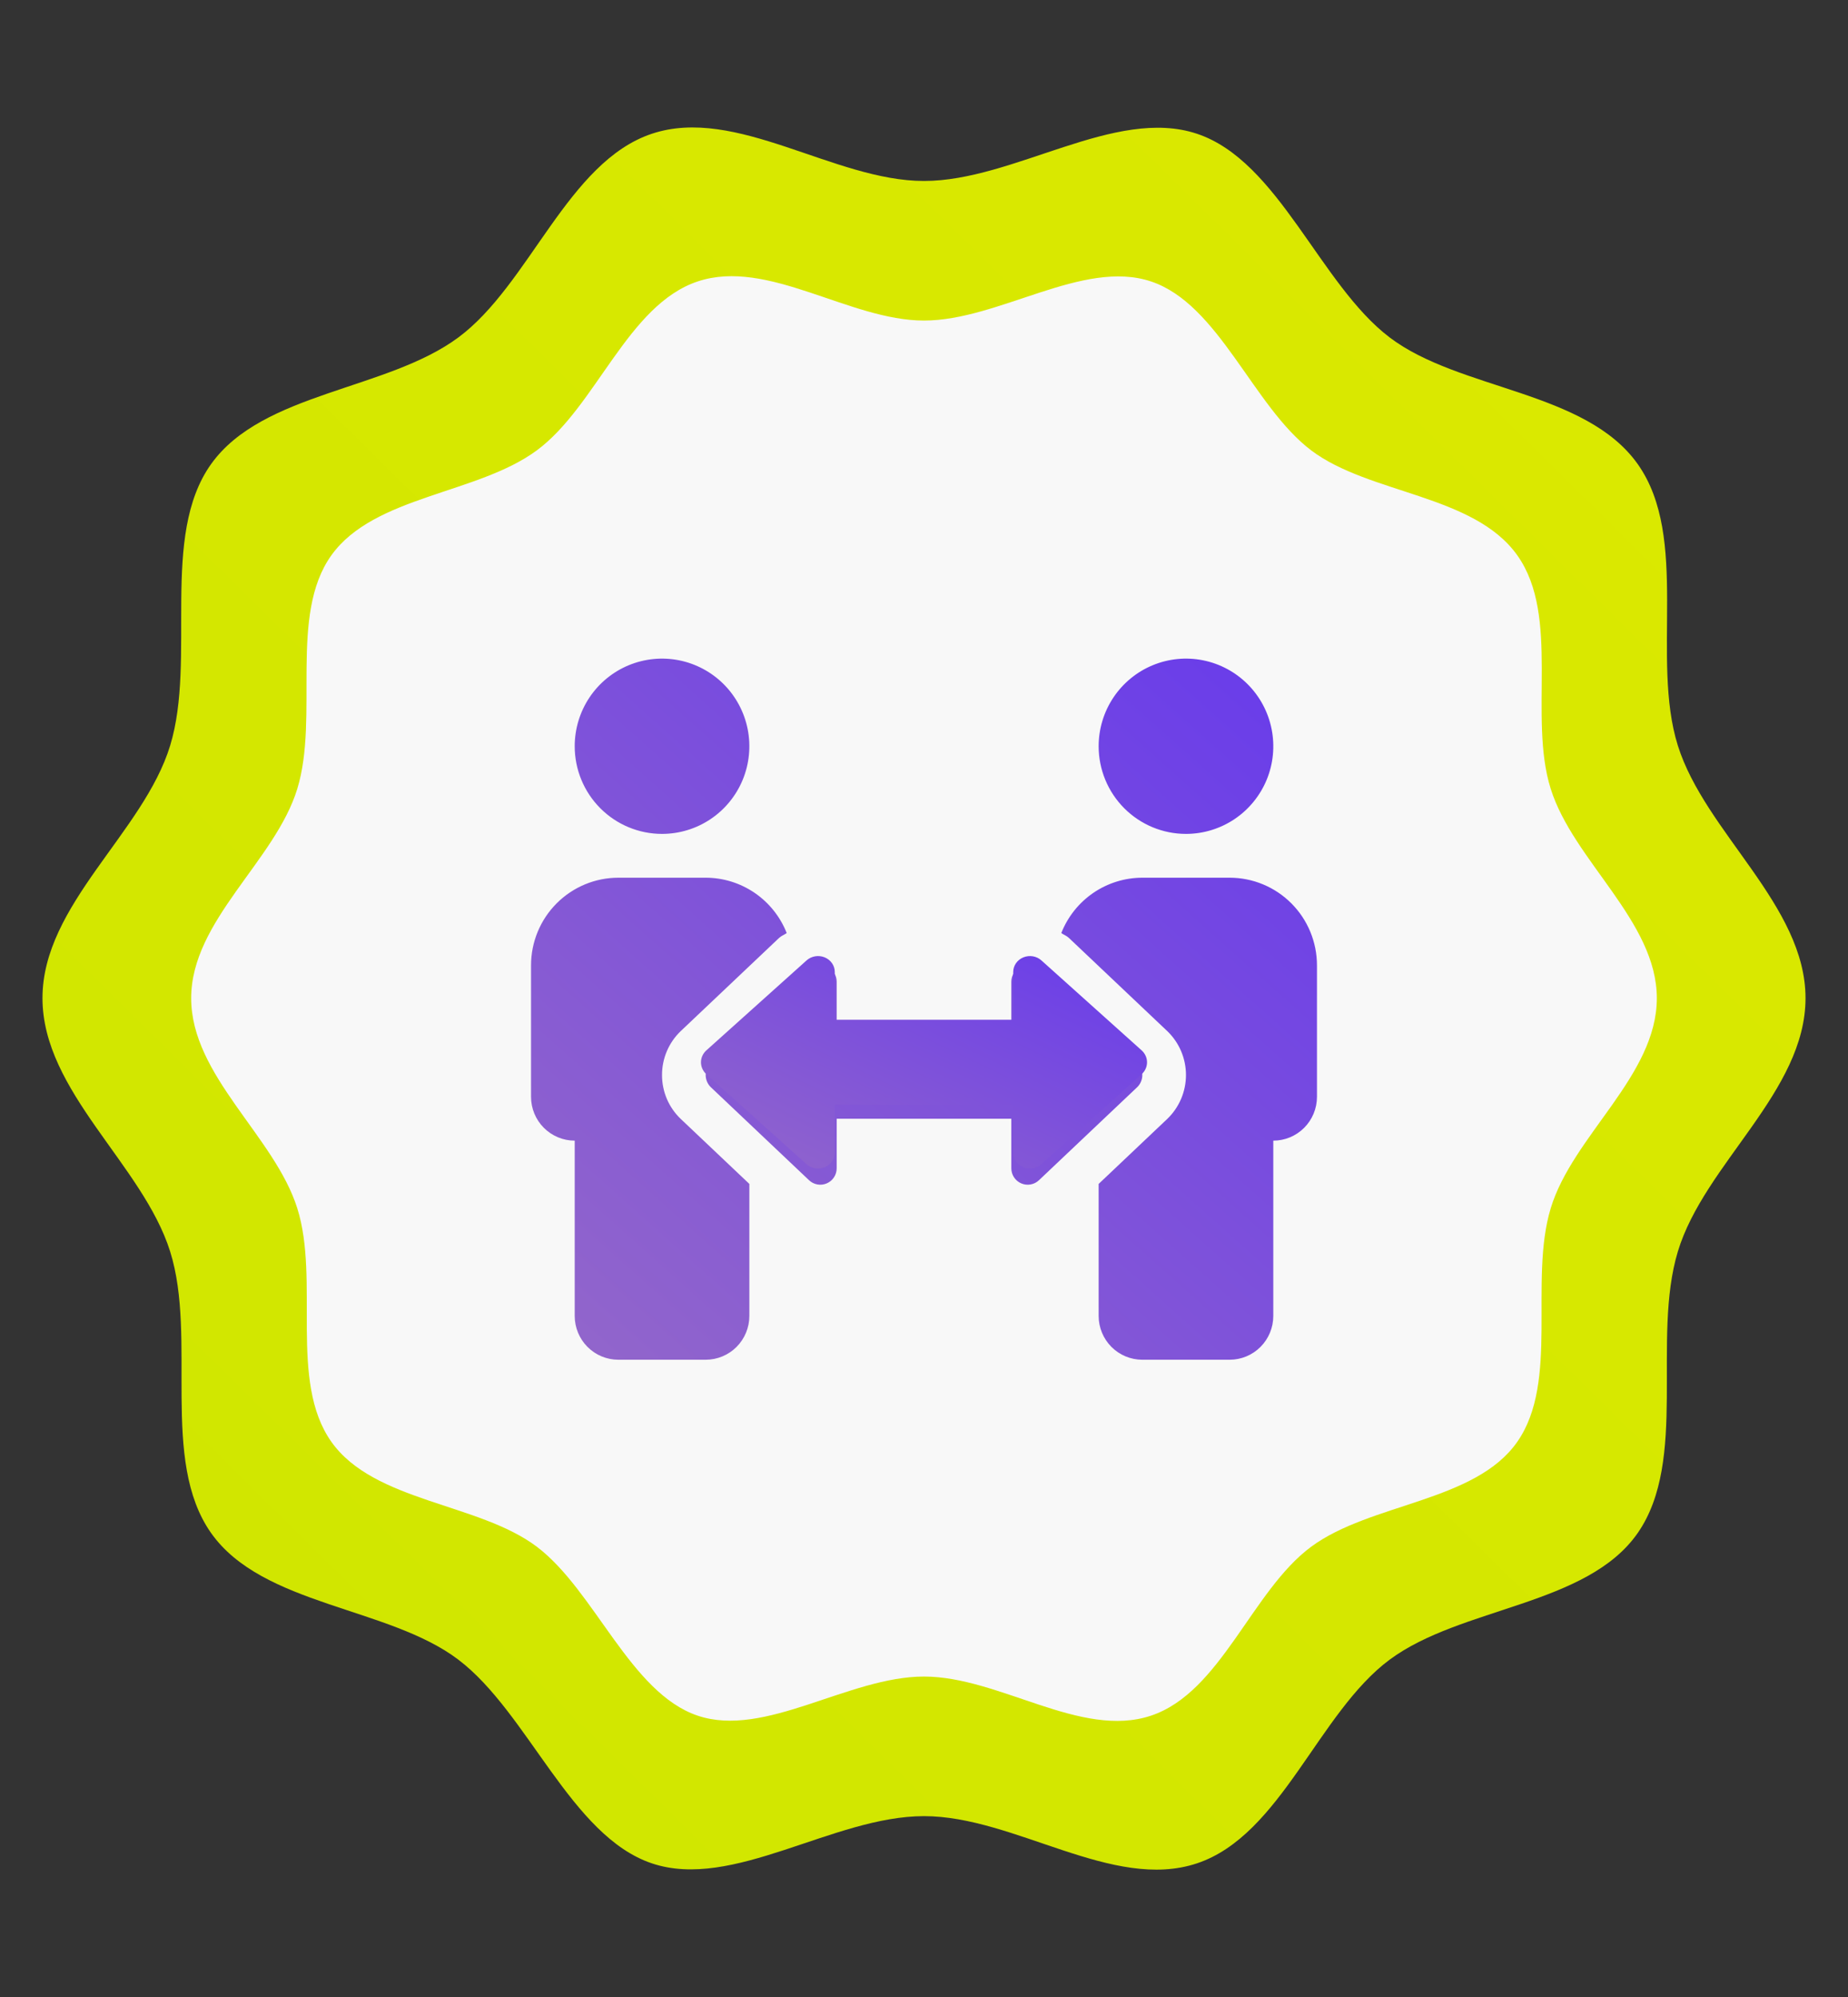 <?xml version="1.0" encoding="UTF-8"?> <svg xmlns="http://www.w3.org/2000/svg" width="87" height="94" viewBox="0 0 87 94" fill="none"><rect x="0" y="0" width="87" height="94" fill="#333333" stroke="none"/> <path d="M85 46.98C85 51.384 80.238 54.774 78.99 58.905C77.743 63.036 79.482 68.725 77.101 72.155C74.719 75.584 68.785 75.623 65.422 78.117C62.058 80.611 60.319 86.379 56.351 87.704C52.382 89.028 47.771 85.482 43.5 85.482C39.229 85.482 34.505 88.99 30.687 87.704C26.87 86.418 24.867 80.611 21.578 78.117C18.29 75.623 12.356 75.584 9.937 72.155C7.518 68.725 9.295 62.997 8.01 58.905C6.724 54.813 2 51.384 2 46.98C2 42.577 6.762 39.187 8.01 35.095C9.257 31.003 7.518 25.235 9.937 21.845C12.356 18.455 18.215 18.377 21.578 15.883C24.942 13.389 26.719 7.621 30.687 6.296C34.656 4.971 39.267 8.518 43.5 8.518C47.733 8.518 52.495 5.01 56.351 6.296C60.206 7.582 62.133 13.389 65.422 15.883C68.71 18.377 74.644 18.377 77.101 21.845C79.557 25.314 77.705 31.003 78.99 35.095C80.275 39.187 85 42.616 85 46.98Z" fill="url(#paint0_linear)"></path> <path d="M78 46.984C78 50.636 74.041 53.447 73.004 56.873C71.967 60.298 73.413 65.016 71.433 67.86C69.454 70.704 64.52 70.736 61.724 72.804C58.928 74.873 57.482 79.655 54.183 80.754C50.884 81.853 47.051 78.912 43.5 78.912C39.95 78.912 36.022 81.821 32.848 80.754C29.675 79.688 28.009 74.873 25.276 72.804C22.542 70.736 17.609 70.704 15.598 67.86C13.588 65.016 15.064 60.266 13.996 56.873C12.928 53.479 9 50.636 9 46.984C9 43.332 12.959 40.521 13.996 37.127C15.033 33.734 13.588 28.951 15.598 26.14C17.609 23.328 22.48 23.264 25.276 21.195C28.072 19.127 29.549 14.345 32.848 13.246C36.148 12.147 39.981 15.088 43.5 15.088C47.019 15.088 50.978 12.179 54.183 13.246C57.388 14.312 58.99 19.127 61.724 21.195C64.458 23.264 69.391 23.264 71.433 26.14C73.475 29.016 71.936 33.734 73.004 37.127C74.072 40.521 78 43.364 78 46.984Z" fill="#F8F8F8"></path> <path d="M31.167 39.25C31.98 39.25 32.775 39.008 33.451 38.555C34.127 38.102 34.654 37.457 34.965 36.704C35.276 35.95 35.357 35.12 35.199 34.32C35.04 33.52 34.649 32.785 34.074 32.208C33.499 31.631 32.766 31.238 31.969 31.079C31.171 30.92 30.345 31.002 29.593 31.314C28.842 31.626 28.2 32.155 27.748 32.833C27.297 33.512 27.056 34.309 27.056 35.125C27.056 36.219 27.489 37.268 28.26 38.042C29.031 38.815 30.076 39.25 31.167 39.25ZM31.167 50.599C31.166 50.214 31.243 49.832 31.394 49.477C31.544 49.123 31.765 48.803 32.043 48.536L36.676 44.148C36.782 44.048 36.918 44 37.037 43.918C36.734 43.151 36.209 42.492 35.529 42.027C34.849 41.562 34.045 41.313 33.222 41.312H29.111C28.021 41.312 26.975 41.747 26.204 42.521C25.433 43.294 25 44.343 25 45.438V51.625C25 52.172 25.217 52.697 25.602 53.083C25.988 53.47 26.51 53.688 27.056 53.688V61.938C27.056 62.484 27.272 63.009 27.658 63.396C28.043 63.783 28.566 64 29.111 64H33.222C33.767 64 34.29 63.783 34.676 63.396C35.061 63.009 35.278 62.484 35.278 61.938V55.725L32.043 52.661C31.765 52.395 31.544 52.075 31.393 51.721C31.243 51.366 31.166 50.984 31.167 50.599ZM55.833 39.25C56.646 39.25 57.441 39.008 58.117 38.555C58.793 38.102 59.32 37.457 59.632 36.704C59.943 35.95 60.024 35.12 59.865 34.32C59.707 33.52 59.315 32.785 58.74 32.208C58.165 31.631 57.433 31.238 56.635 31.079C55.838 30.92 55.011 31.002 54.26 31.314C53.509 31.626 52.867 32.155 52.415 32.833C51.963 33.512 51.722 34.309 51.722 35.125C51.722 36.219 52.155 37.268 52.926 38.042C53.697 38.815 54.743 39.25 55.833 39.25ZM57.889 41.312H53.778C52.955 41.313 52.151 41.562 51.471 42.026C50.791 42.491 50.266 43.15 49.963 43.918C50.082 44 50.22 44.047 50.324 44.149L54.957 48.536C55.234 48.803 55.454 49.123 55.605 49.477C55.755 49.832 55.833 50.213 55.833 50.598C55.833 50.983 55.755 51.365 55.605 51.719C55.454 52.074 55.234 52.394 54.957 52.661L51.722 55.725V61.938C51.722 62.484 51.939 63.009 52.324 63.396C52.71 63.783 53.233 64 53.778 64H57.889C58.434 64 58.957 63.783 59.342 63.396C59.728 63.009 59.944 62.484 59.944 61.938V53.688C60.49 53.688 61.013 53.47 61.398 53.083C61.783 52.697 62 52.172 62 51.625V45.438C62 44.343 61.567 43.294 60.796 42.521C60.025 41.747 58.979 41.312 57.889 41.312ZM53.547 50.036L48.914 45.649C48.804 45.544 48.667 45.474 48.518 45.447C48.37 45.421 48.216 45.438 48.078 45.498C47.939 45.558 47.821 45.657 47.738 45.784C47.655 45.911 47.611 46.059 47.611 46.211V48.531H39.389V46.211C39.389 46.059 39.346 45.911 39.263 45.784C39.18 45.657 39.062 45.558 38.923 45.498C38.784 45.438 38.631 45.42 38.482 45.447C38.333 45.474 38.196 45.544 38.086 45.648L33.453 50.036C33.305 50.185 33.222 50.388 33.222 50.599C33.222 50.809 33.305 51.012 33.453 51.162L38.086 55.549C38.196 55.654 38.333 55.724 38.482 55.75C38.631 55.777 38.784 55.759 38.923 55.699C39.062 55.639 39.18 55.54 39.263 55.413C39.346 55.286 39.39 55.137 39.389 54.986V52.656H47.611V54.986C47.61 55.137 47.654 55.286 47.737 55.413C47.82 55.54 47.938 55.639 48.077 55.699C48.216 55.759 48.369 55.777 48.518 55.75C48.667 55.724 48.804 55.654 48.914 55.549L53.547 51.162C53.695 51.012 53.778 50.809 53.778 50.599C53.778 50.388 53.695 50.185 53.547 50.036Z" fill="url(#paint1_linear)"></path> <path d="M53.764 49.455L49.031 45.208C48.919 45.106 48.779 45.038 48.627 45.012C48.475 44.986 48.318 45.004 48.176 45.062C48.035 45.12 47.914 45.216 47.829 45.339C47.745 45.461 47.7 45.605 47.7 45.752V47.998H39.3V45.752C39.3 45.605 39.256 45.461 39.171 45.338C39.086 45.215 38.966 45.119 38.824 45.061C38.682 45.003 38.525 44.986 38.373 45.012C38.221 45.038 38.081 45.105 37.969 45.207L33.236 49.455C33.085 49.6 33 49.796 33 50C33 50.204 33.085 50.4 33.236 50.545L37.969 54.793C38.081 54.895 38.221 54.962 38.374 54.988C38.526 55.014 38.682 54.997 38.824 54.939C38.966 54.881 39.087 54.784 39.171 54.661C39.256 54.538 39.301 54.395 39.3 54.248V51.992H47.7V54.248C47.699 54.395 47.744 54.538 47.829 54.661C47.913 54.784 48.034 54.881 48.176 54.939C48.318 54.997 48.474 55.014 48.626 54.988C48.779 54.962 48.919 54.895 49.031 54.793L53.764 50.545C53.915 50.4 54 50.204 54 50C54 49.796 53.915 49.6 53.764 49.455Z" fill="url(#paint2_linear)"></path> <defs> <linearGradient id="paint0_linear" x1="85" y1="6.563" x2="3.57" y2="88.986" gradientUnits="userSpaceOnUse"> <stop stop-color="#DCE900"></stop> <stop offset="1" stop-color="#CFE600"></stop> </linearGradient> <linearGradient id="paint1_linear" x1="61.746" y1="31" x2="29.186" y2="67.506" gradientUnits="userSpaceOnUse"> <stop stop-color="#683BEB"></stop> <stop offset="1" stop-color="#9367CA"></stop> </linearGradient> <linearGradient id="paint2_linear" x1="53.856" y1="45" x2="46.146" y2="61.191" gradientUnits="userSpaceOnUse"> <stop stop-color="#683BEB"></stop> <stop offset="1" stop-color="#9367CA"></stop> </linearGradient> </defs> </svg> 